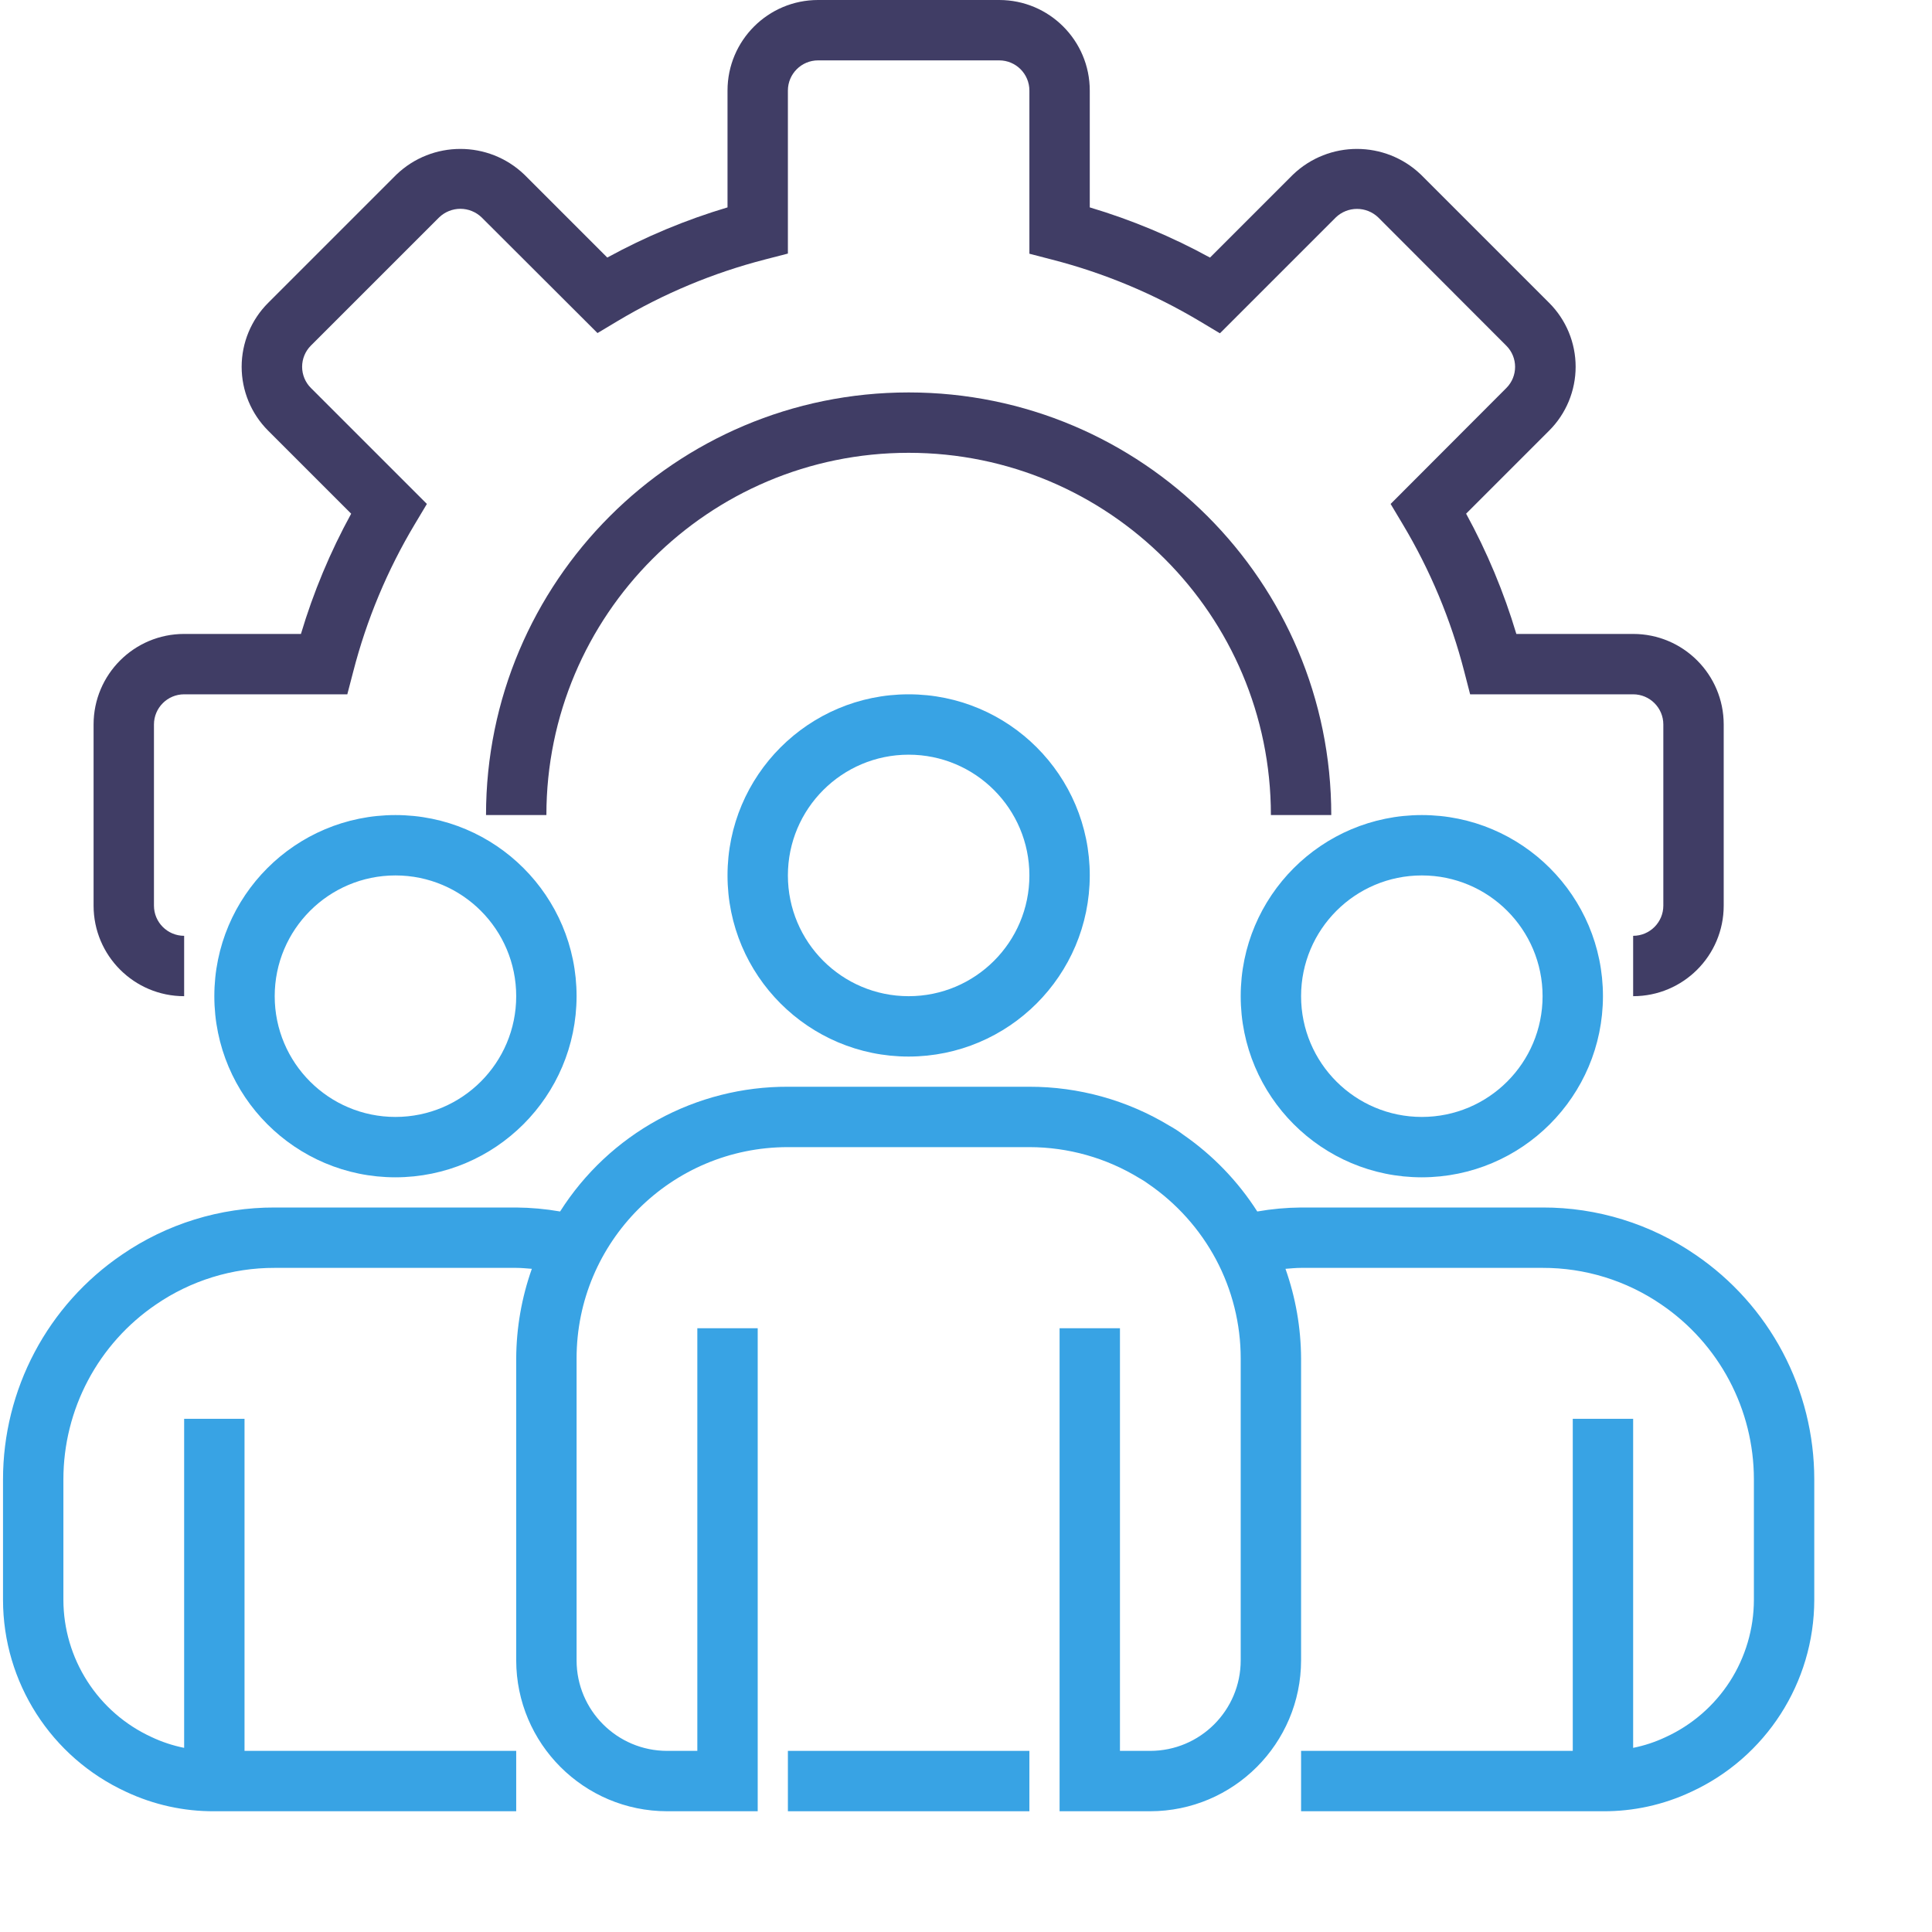 <svg xmlns="http://www.w3.org/2000/svg" width="64" height="64" viewBox="0 0 64 64" fill="none"><g clip-path="url(#clip0_15_96)"><path d="M54.1 33V31C54.652 31 55.1 30.552 55.1 30V24C55.1 23.448 54.652 23 54.1 23H48.7L48.506 22.249C48.064 20.531 47.377 18.885 46.466 17.363L46.066 16.694L49.9 12.853C50.286 12.466 50.286 11.84 49.9 11.453L45.653 7.2C45.464 7.02 45.214 6.92 44.953 6.92C44.692 6.92 44.441 7.02 44.253 7.2L40.412 11.041L39.743 10.641C38.218 9.73 36.571 9.042 34.851 8.6L34.1 8.405V3C34.1 2.448 33.652 2 33.1 2H27.1C26.548 2 26.1 2.448 26.1 3V8.4L25.349 8.594C23.631 9.036 21.985 9.723 20.462 10.633L19.793 11.033L15.953 7.2C15.764 7.019 15.512 6.917 15.251 6.917C14.989 6.917 14.737 7.019 14.548 7.2L10.3 11.447C10.207 11.539 10.134 11.649 10.084 11.769C10.034 11.89 10.008 12.019 10.008 12.15C10.008 12.281 10.034 12.41 10.084 12.531C10.134 12.651 10.207 12.761 10.3 12.853L14.141 16.694L13.741 17.363C12.83 18.885 12.143 20.531 11.701 22.249L11.505 23H6.1C5.548 23 5.1 23.448 5.1 24V30C5.1 30.552 5.548 31 6.1 31V33C4.443 33 3.1 31.657 3.1 30V24C3.1 22.343 4.443 21 6.1 21H9.969C10.382 19.617 10.939 18.282 11.633 17.017L8.883 14.267C8.321 13.706 8.005 12.944 8.005 12.15C8.005 11.356 8.321 10.594 8.883 10.033L13.133 5.783C14.317 4.65 16.184 4.65 17.368 5.783L20.117 8.532C21.382 7.839 22.717 7.282 24.1 6.87V3C24.1 1.343 25.443 0 27.1 0H33.1C34.757 0 36.1 1.343 36.1 3V6.87C37.483 7.282 38.818 7.84 40.083 8.533L42.833 5.783C44.017 4.65 45.884 4.65 47.068 5.783L51.317 10.032C51.596 10.31 51.816 10.64 51.967 11.003C52.117 11.366 52.195 11.756 52.195 12.149C52.195 12.542 52.117 12.931 51.967 13.295C51.816 13.658 51.596 13.988 51.317 14.266L48.567 17.016C49.26 18.282 49.818 19.617 50.231 21H54.1C55.757 21 57.1 22.343 57.1 24V30C57.1 31.657 55.757 33 54.1 33Z" fill="#403D65"></path><path d="M44.1 27H42.1C42.1 20.373 36.727 15 30.1 15C23.473 15 18.1 20.373 18.1 27H16.1C16.1 19.268 22.368 13 30.1 13C37.832 13 44.1 19.268 44.1 27Z" fill="#403D65"></path><path d="M30.1 35C26.786 35 24.1 32.313 24.1 29C24.1 25.686 26.786 23 30.1 23C33.414 23 36.1 25.686 36.1 29C36.096 32.312 33.413 34.996 30.1 35ZM30.1 25C27.891 25 26.1 26.791 26.1 29C26.1 31.209 27.891 33 30.1 33C32.309 33 34.1 31.209 34.1 29C34.1 26.791 32.309 25 30.1 25ZM47.1 39C43.786 39 41.1 36.313 41.1 33C41.1 29.686 43.786 27 47.1 27C50.414 27 53.1 29.686 53.1 33C53.096 36.312 50.413 38.996 47.1 39ZM47.1 29C44.891 29 43.1 30.791 43.1 33C43.1 35.209 44.891 37 47.1 37C49.309 37 51.1 35.209 51.1 33C51.1 30.791 49.309 29 47.1 29ZM13.1 39C9.786 39 7.1 36.313 7.1 33C7.1 29.686 9.786 27 13.1 27C16.414 27 19.1 29.686 19.1 33C19.096 36.312 16.413 38.996 13.1 39ZM13.1 29C10.891 29 9.1 30.791 9.1 33C9.1 35.209 10.891 37 13.1 37C15.309 37 17.1 35.209 17.1 33C17.1 30.791 15.309 29 13.1 29Z" fill="#38A3E4"></path><path d="M56.166 41.566C54.675 40.541 52.908 39.995 51.1 40H43.1C42.614 40.004 42.128 40.048 41.649 40.132C41.009 39.131 40.176 38.267 39.2 37.591C39.054 37.48 38.9 37.38 38.739 37.291C37.34 36.444 35.735 35.998 34.1 36H26.1C24.596 35.995 23.114 36.371 21.795 37.093C20.475 37.816 19.36 38.861 18.554 40.132C18.074 40.048 17.587 40.004 17.1 40H9.1C7.293 39.995 5.527 40.541 4.037 41.564C2.825 42.389 1.832 43.497 1.146 44.794C0.46 46.09 0.101 47.534 0.1 49V53C0.103 55.731 1.692 58.21 4.172 59.354C5.088 59.785 6.088 60.006 7.1 60H17.1V58H8.1V47H6.1V57.9C5.724 57.824 5.358 57.703 5.011 57.538C4.143 57.138 3.408 56.498 2.893 55.694C2.377 54.89 2.102 53.955 2.1 53V49C2.101 47.859 2.381 46.735 2.915 45.727C3.45 44.718 4.222 43.856 5.166 43.214C6.324 42.419 7.696 41.996 9.1 42H17.1C17.276 42 17.446 42.019 17.618 42.031C17.28 42.984 17.105 43.988 17.1 45V55C17.104 57.76 19.34 59.997 22.1 60H25.1V44H23.1V58H22.1C20.443 58 19.1 56.657 19.1 55V45C19.1 41.134 22.234 38 26.1 38H34.1C35.386 38.001 36.648 38.357 37.745 39.029C37.846 39.084 37.944 39.147 38.037 39.216C38.974 39.857 39.743 40.715 40.279 41.716C40.818 42.727 41.1 43.855 41.1 45V55C41.1 56.657 39.757 58 38.1 58H37.1V44H35.1V60H38.1C40.86 59.997 43.096 57.76 43.1 55V45C43.095 43.988 42.92 42.984 42.583 42.031C42.755 42.019 42.925 42 43.1 42H51.1C52.505 41.996 53.878 42.42 55.037 43.216C55.979 43.858 56.751 44.72 57.285 45.728C57.819 46.736 58.099 47.859 58.1 49V53C58.098 53.959 57.821 54.896 57.303 55.702C56.783 56.508 56.044 57.148 55.172 57.546C54.831 57.707 54.471 57.826 54.1 57.9V47H52.1V58H43.1V60H53.1C54.106 60.006 55.1 59.788 56.011 59.362C58.499 58.222 60.096 55.737 60.1 53V49C60.099 47.534 59.74 46.091 59.055 44.795C58.369 43.499 57.377 42.391 56.166 41.566Z" fill="#38A3E4"></path><path d="M26.1 58H34.1V60H26.1V58Z" fill="#38A3E4"></path></g><defs><clipPath id="clip0_15_96"><rect width="64" height="64" fill="white"></rect></clipPath></defs></svg>